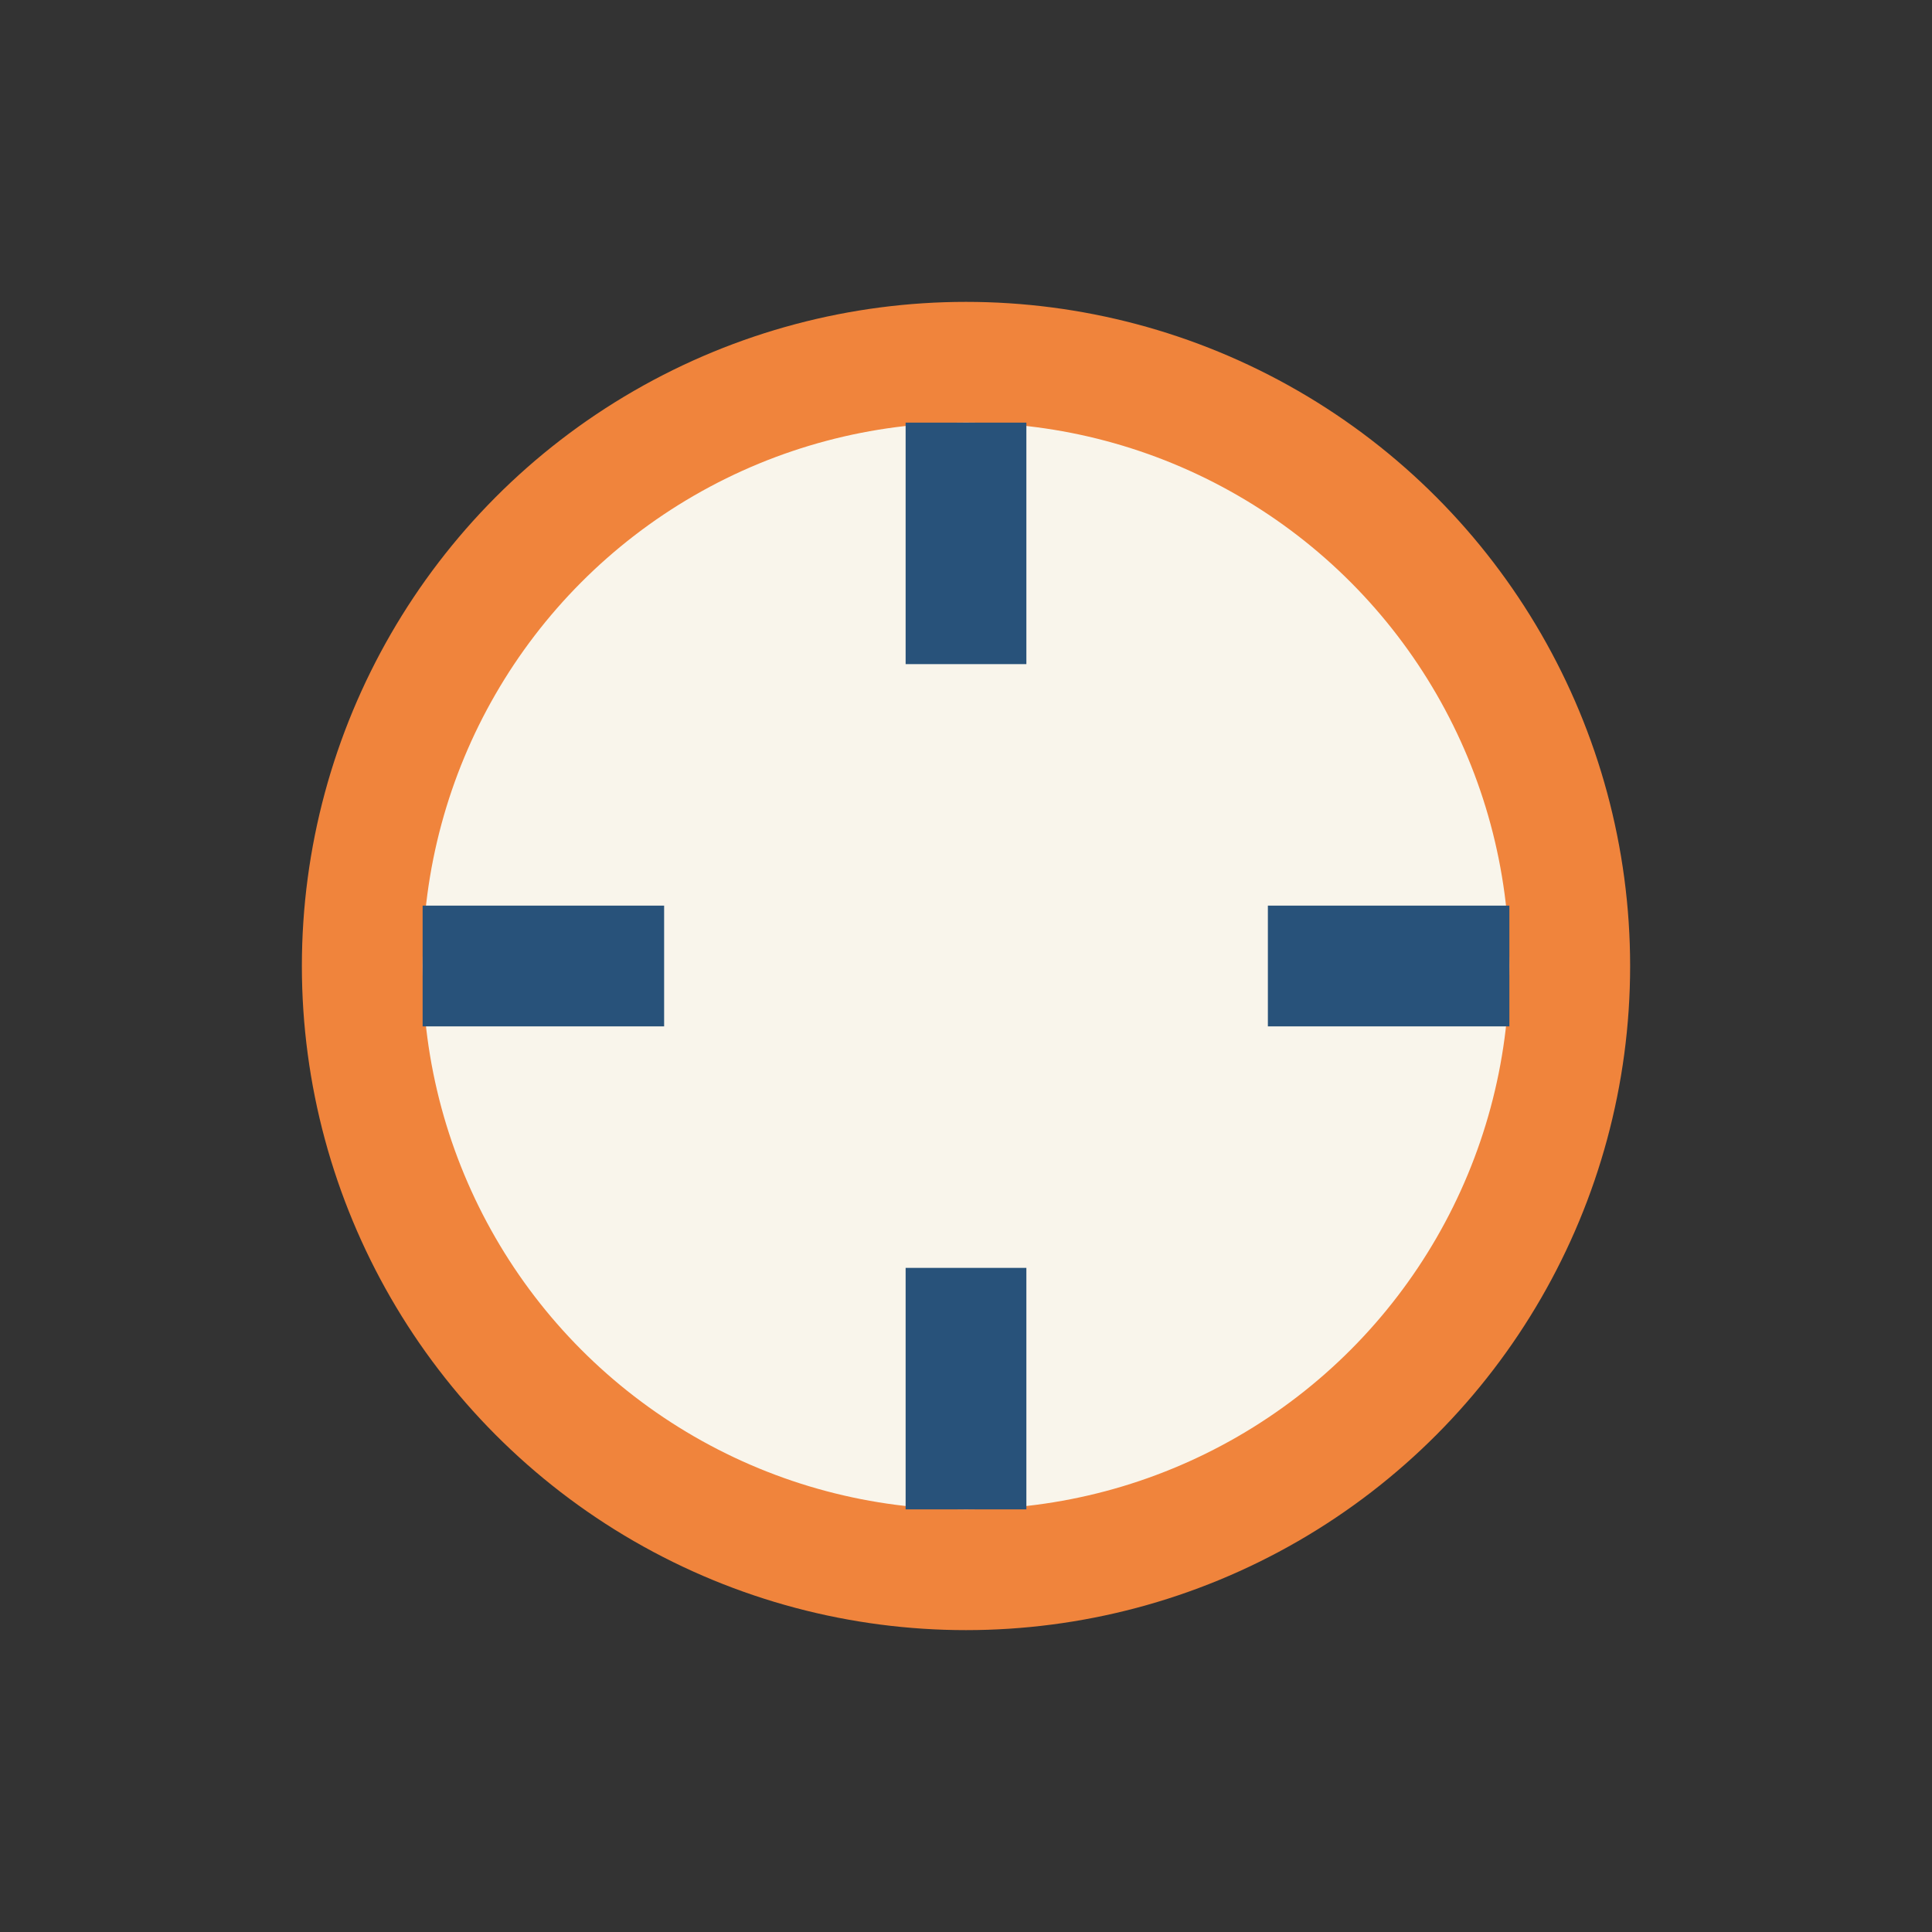 <?xml version="1.0" encoding="UTF-8"?>
<svg xmlns="http://www.w3.org/2000/svg" width="32" height="32" viewBox="0 0 32 32"><rect x="0" y="0" width="32" height="32" fill="#333333" stroke="none"/><circle cx="16" cy="16" r="10" fill="#F9F5EB" stroke="#F0843C" stroke-width="2"/><path d="M16 7v4M16 21v4M7 16h4M21 16h4" stroke="#28527A" stroke-width="2"/></svg>